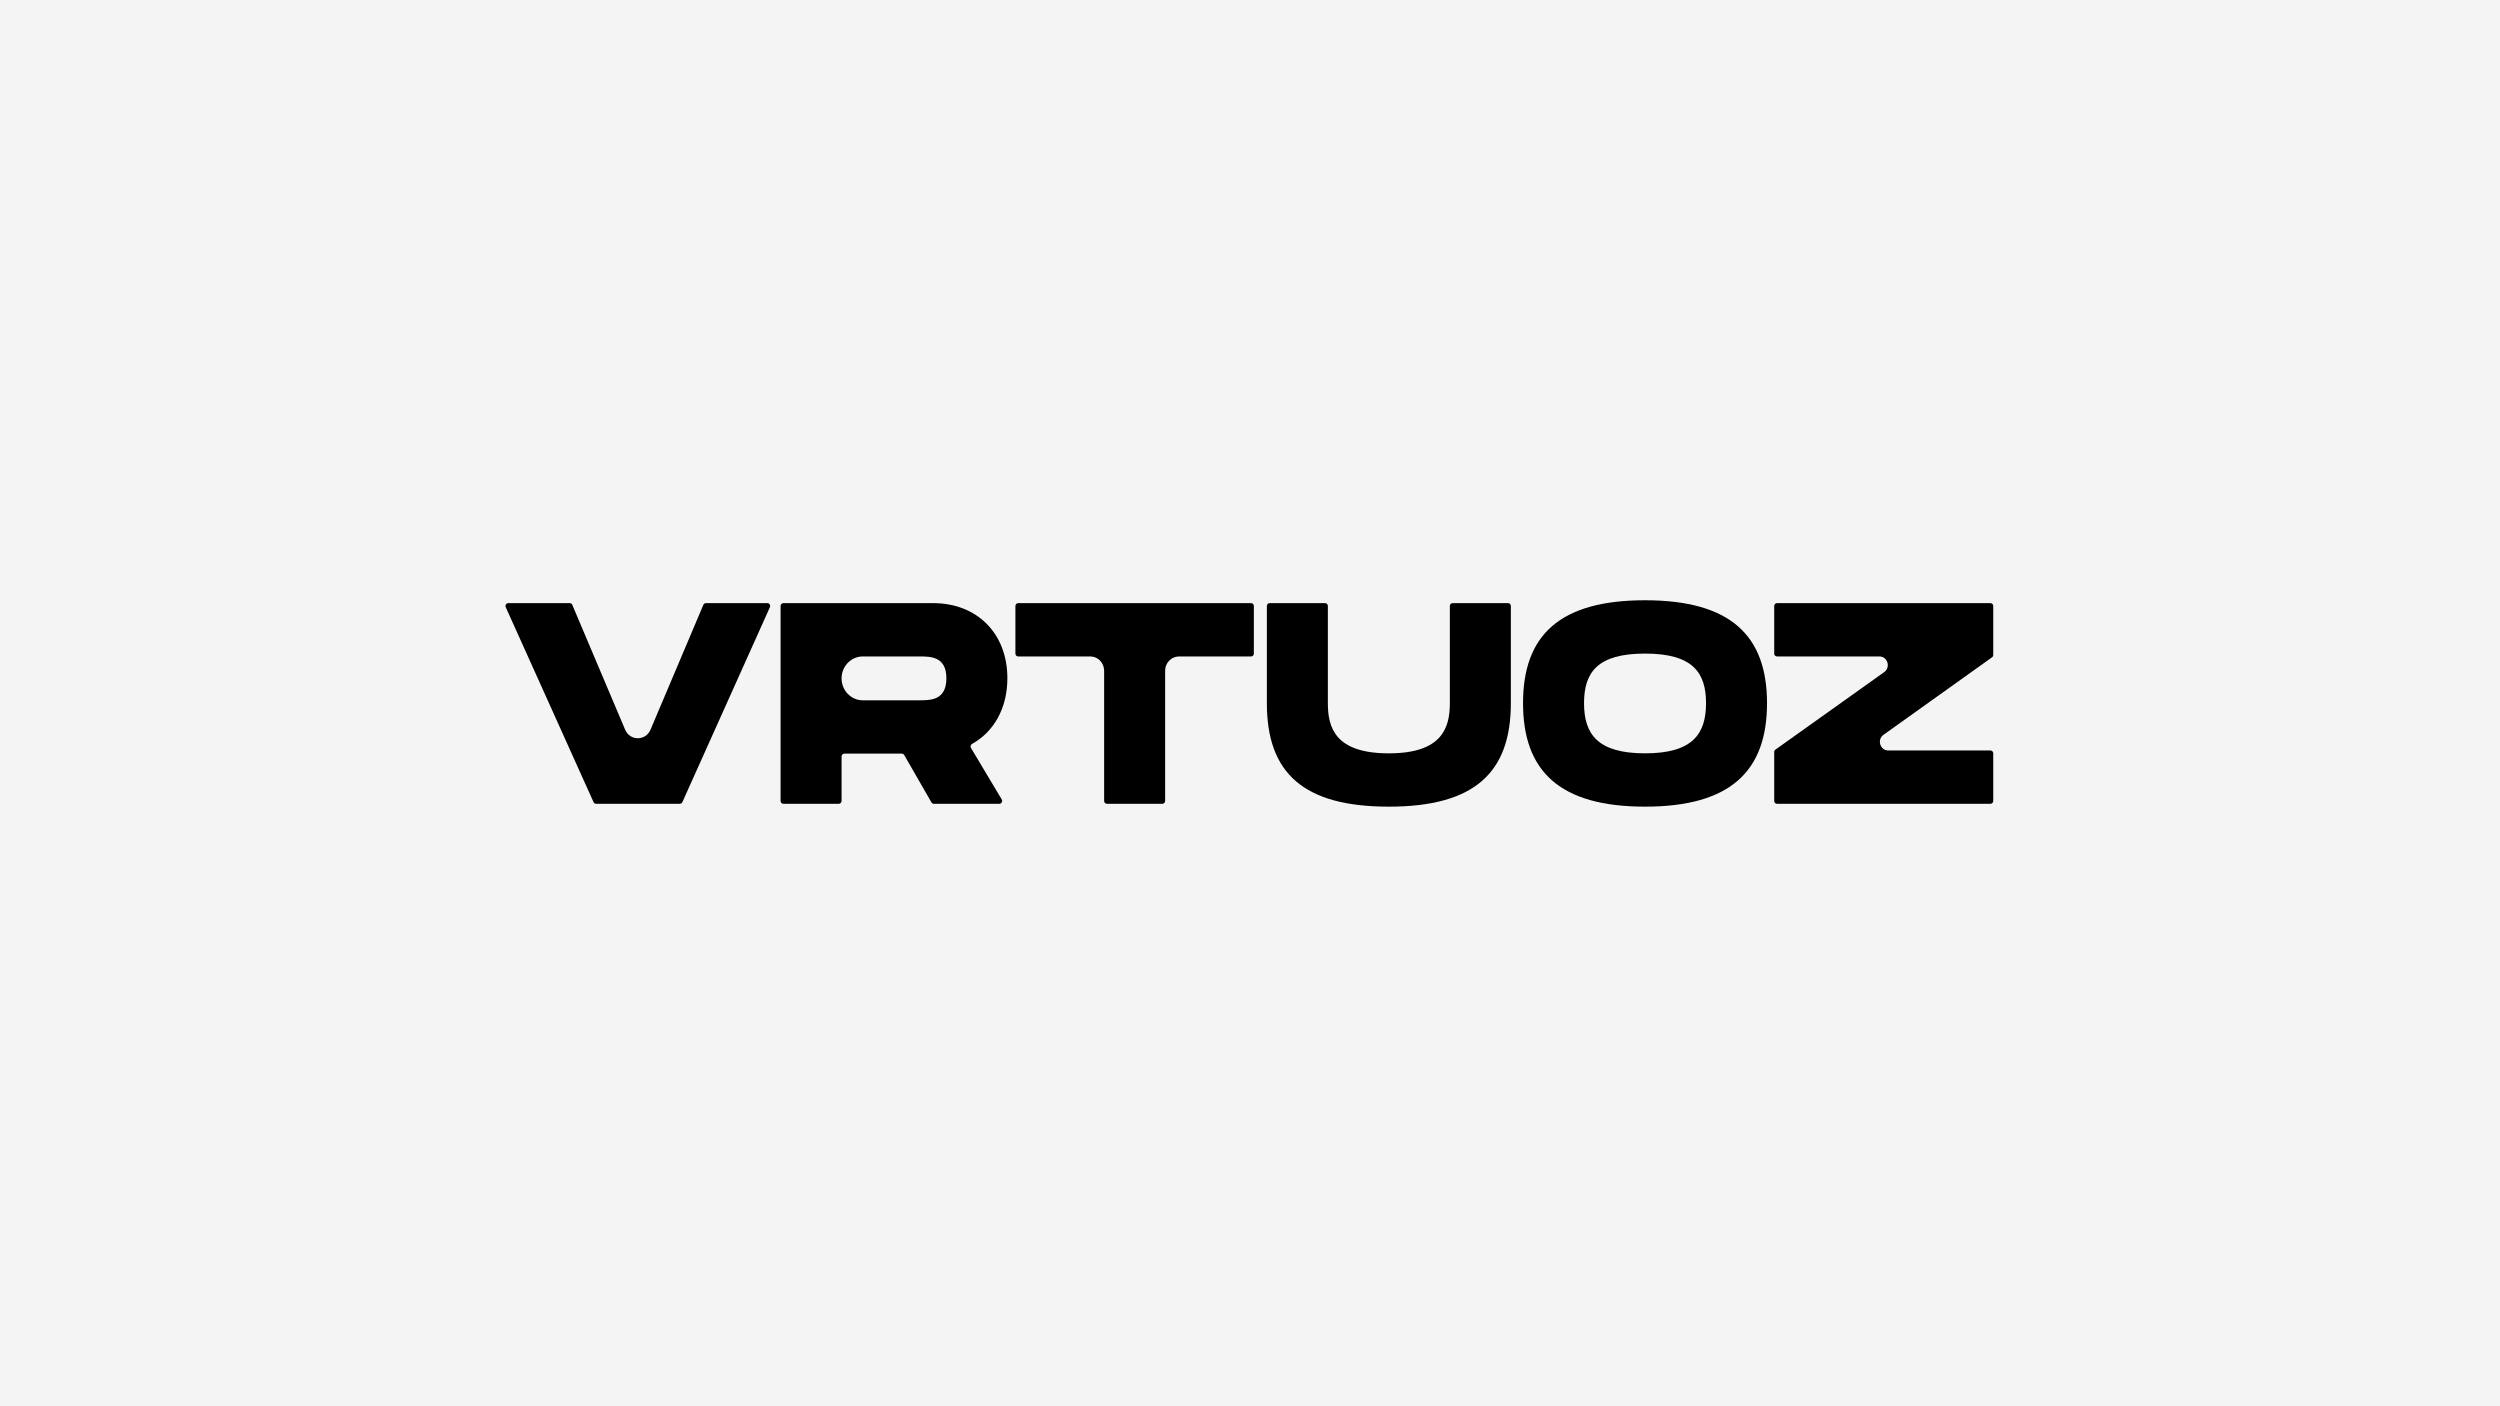<svg width="1920" height="1080" viewBox="0 0 1920 1080" fill="none" xmlns="http://www.w3.org/2000/svg">
<rect x="0" y="0" width="1920" height="1080" fill="#808080" stroke="none"/>
<g clip-path="url(#clip0_674_327)">
<rect width="1920" height="1080" fill="#F4F4F4"/>
<path d="M705.955 537.835H662.624C653.626 537.835 646.333 530.297 646.333 520.994C646.333 511.692 653.626 504.151 662.624 504.151H705.955C714.685 504.151 726.82 504.151 726.82 520.884C726.82 537.835 714.685 537.835 705.955 537.835ZM746.551 571.316C763.429 561.927 773.668 543.747 773.668 520.884C773.668 486.538 750.458 463.203 716.601 463.203H601.616C600.442 463.203 599.488 464.188 599.488 465.405V615.109C599.488 616.325 600.442 617.31 601.616 617.31H644.203C645.38 617.31 646.333 616.325 646.333 615.109V580.987C646.333 579.771 647.286 578.785 648.461 578.785H692.605C693.357 578.785 694.052 579.193 694.436 579.862L715.343 616.234C715.727 616.902 716.422 617.31 717.174 617.31H767.508C769.173 617.31 770.193 615.421 769.318 613.954L745.708 574.429C745.055 573.335 745.458 571.925 746.551 571.316Z" fill="black"/>
<path d="M960.829 463.203H781.964C780.789 463.203 779.836 464.188 779.836 465.405V501.949C779.836 503.165 780.789 504.151 781.964 504.151H837.327C843.207 504.151 847.974 509.08 847.974 515.159V615.109C847.974 616.325 848.927 617.31 850.104 617.31H892.691C893.865 617.31 894.819 616.325 894.819 615.109V515.159C894.819 509.08 899.585 504.151 905.465 504.151H960.829C962.006 504.151 962.959 503.165 962.959 501.949V465.405C962.959 464.188 962.006 463.203 960.829 463.203Z" fill="black"/>
<path d="M1158.2 463.203H1115.61C1114.44 463.203 1113.48 464.188 1113.48 465.405V540.037C1113.48 558.75 1107.73 578.562 1066.64 578.562C1025.54 578.562 1019.79 558.969 1019.79 540.037V465.405C1019.79 464.188 1018.84 463.203 1017.66 463.203H975.077C973.903 463.203 972.949 464.188 972.949 465.405V540.037C972.949 593.754 1001.06 619.512 1066.64 619.512C1132.22 619.512 1160.33 593.535 1160.33 540.037V465.405C1160.33 464.188 1159.38 463.203 1158.2 463.203Z" fill="black"/>
<path d="M1263.38 578.56C1227.18 578.56 1216.54 564.034 1216.54 540.035C1216.54 516.26 1226.97 501.948 1263.38 501.948C1300.01 501.948 1310.23 516.479 1310.23 540.035C1310.23 563.813 1299.8 578.56 1263.38 578.56ZM1263.38 461C1197.8 461 1169.69 487.859 1169.69 540.035C1169.69 592.212 1197.8 619.51 1263.38 619.51C1328.97 619.51 1357.07 592.212 1357.07 540.035C1357.07 487.859 1328.75 461 1263.38 461Z" fill="black"/>
<path d="M1446.53 564.323L1529.89 504.807C1530.47 504.396 1530.81 503.718 1530.81 502.996V465.405C1530.81 464.188 1529.86 463.203 1528.68 463.203H1364.72C1363.55 463.203 1362.59 464.188 1362.59 465.405V501.949C1362.59 503.165 1363.55 504.151 1364.72 504.151H1443.42C1449.69 504.151 1452.21 512.515 1447.05 516.193L1363.52 575.707C1362.94 576.117 1362.59 576.795 1362.59 577.517V615.109C1362.59 616.325 1363.55 617.313 1364.72 617.313H1528.68C1529.86 617.313 1530.81 616.325 1530.81 615.109V578.564C1530.81 577.348 1529.86 576.363 1528.68 576.363H1450.16C1443.89 576.363 1441.37 568.004 1446.53 564.323Z" fill="black"/>
<path d="M589.361 463.203H542.126C541.283 463.203 540.519 463.719 540.18 464.52L499.598 560.377C495.878 569.166 483.819 569.166 480.096 560.377L439.512 464.52C439.173 463.719 438.409 463.203 437.566 463.203H390.336C388.78 463.203 387.751 464.871 388.409 466.329L455.845 616.04C456.193 616.816 456.945 617.31 457.773 617.31H522.132C522.958 617.31 523.71 616.814 524.059 616.04L591.29 466.326C591.944 464.869 590.914 463.203 589.361 463.203Z" fill="black"/>
</g>
<defs>
<clipPath id="clip0_674_327">
<rect width="1920" height="1080" fill="white"/>
</clipPath>
</defs>
</svg>
